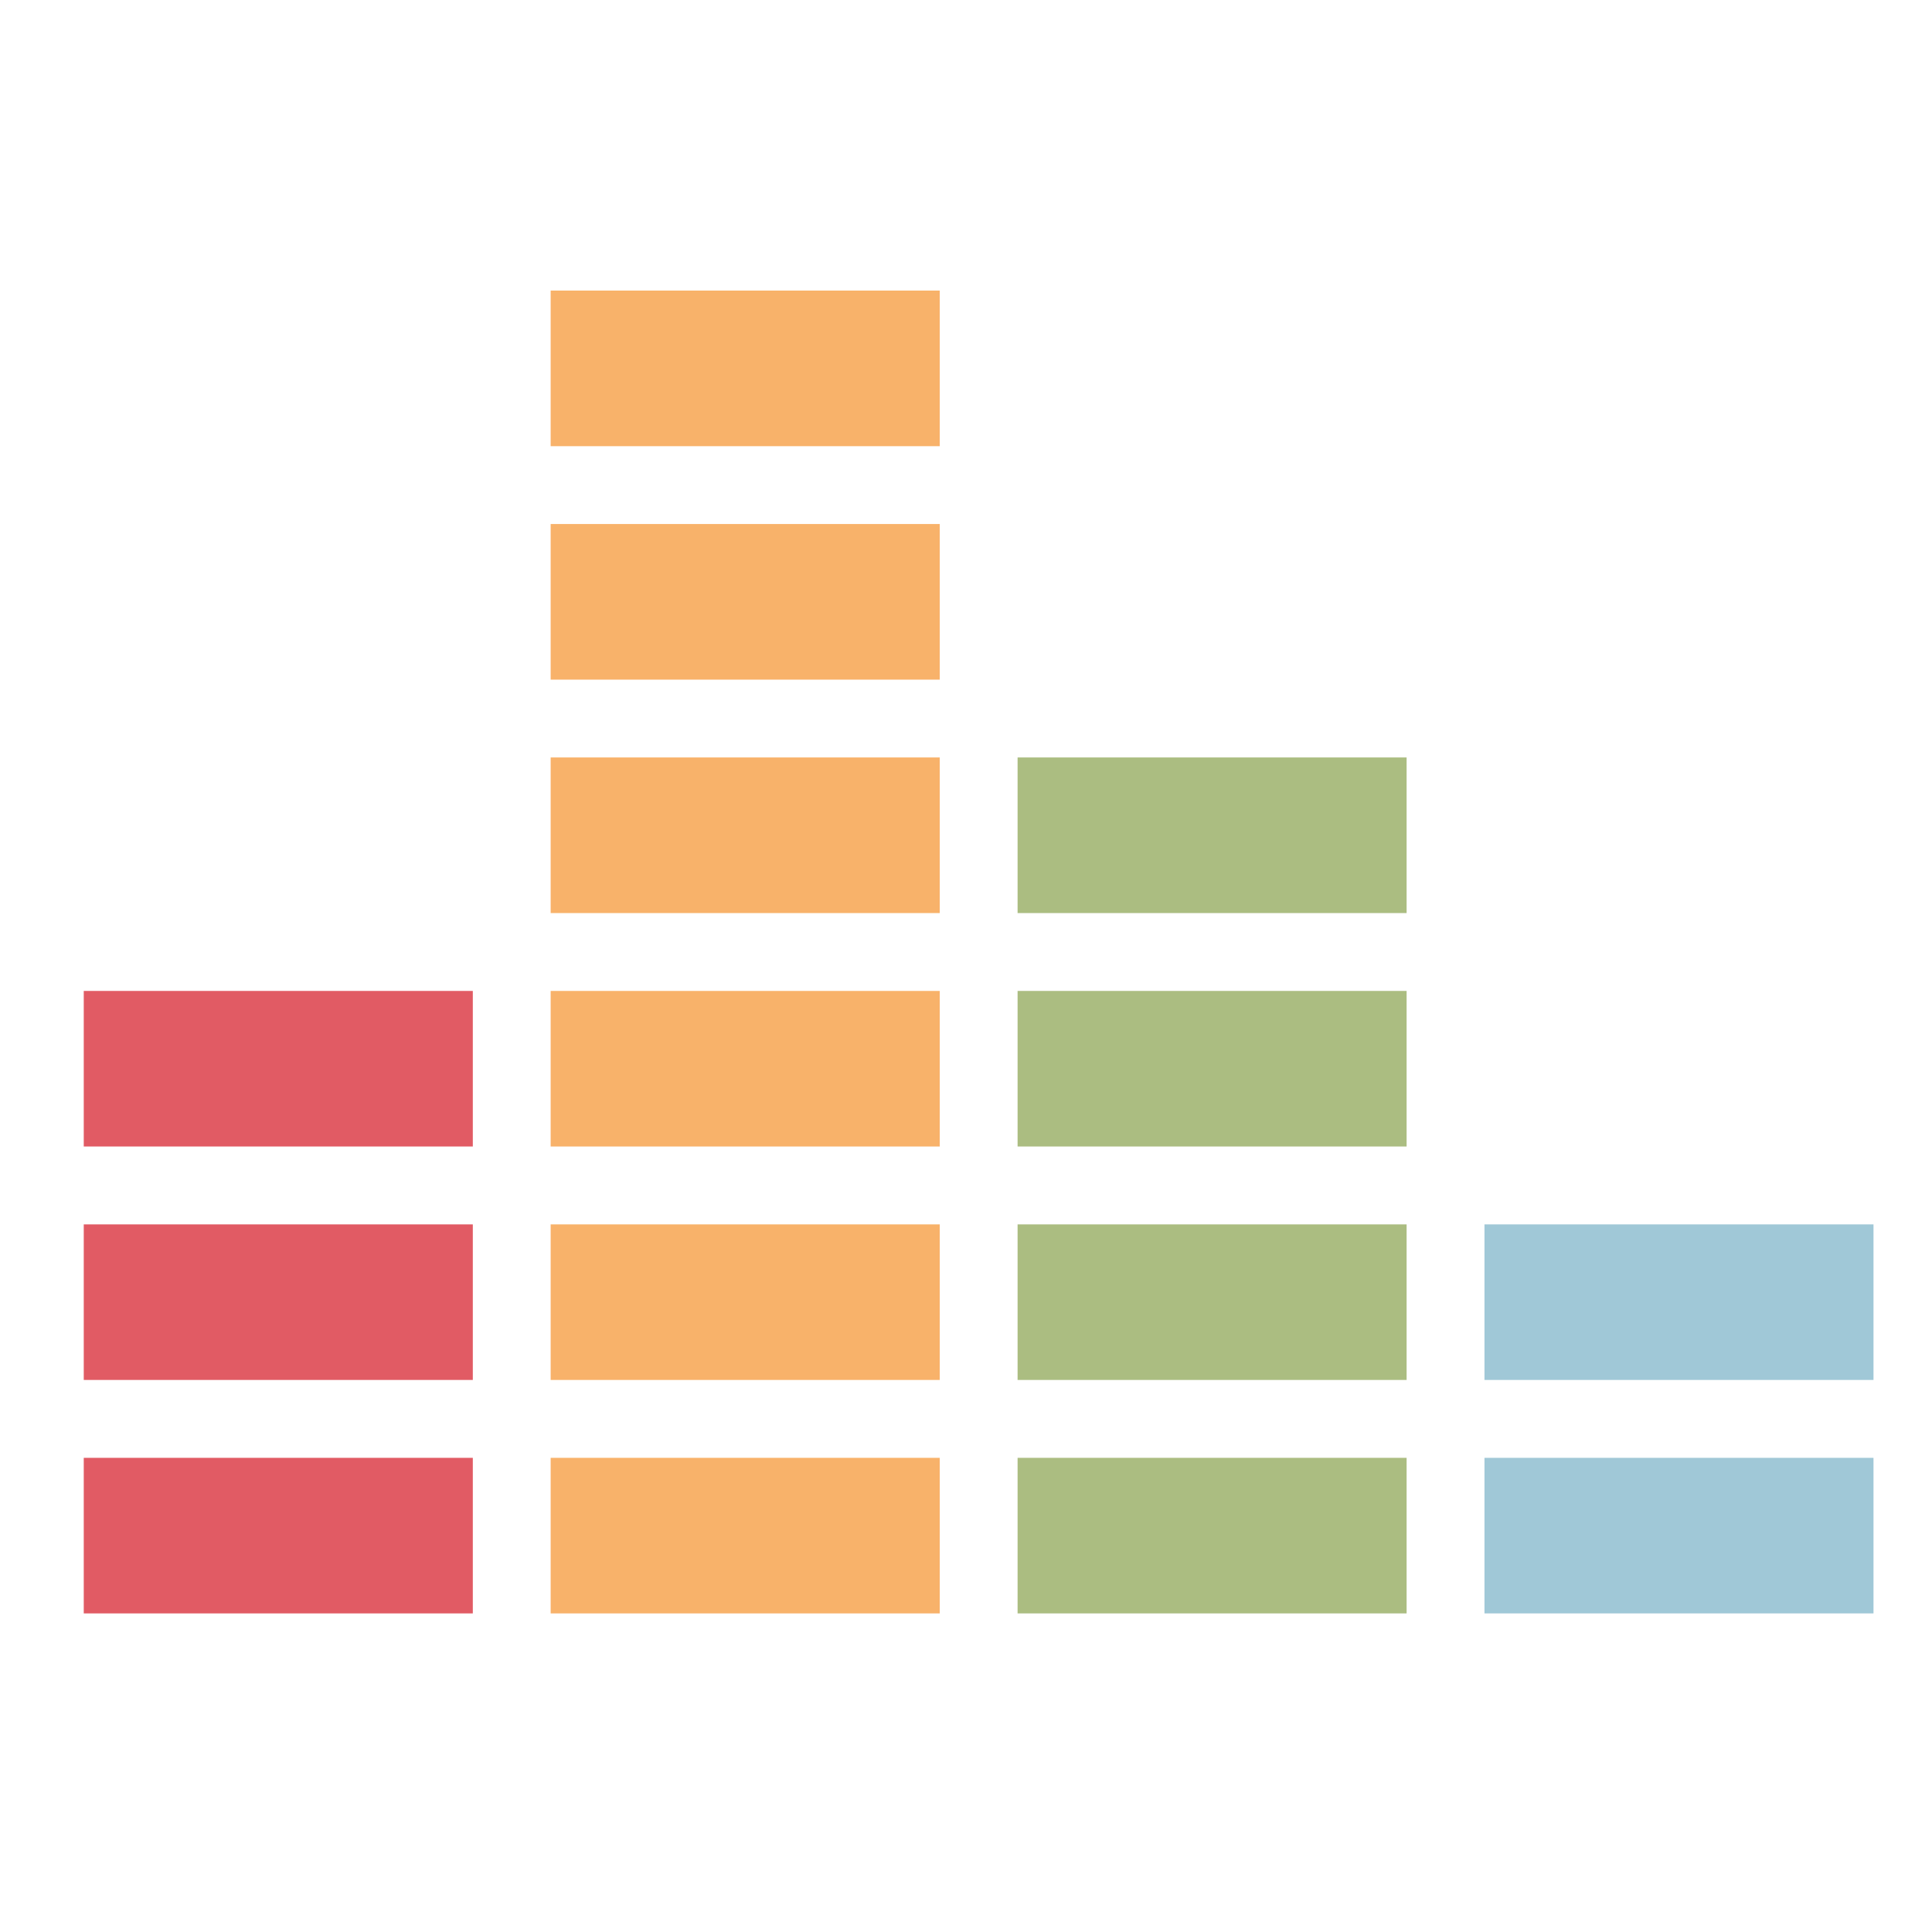 <?xml version="1.0" encoding="utf-8"?>
<!-- Generator: Adobe Illustrator 16.0.0, SVG Export Plug-In . SVG Version: 6.00 Build 0)  -->
<!DOCTYPE svg PUBLIC "-//W3C//DTD SVG 1.1//EN" "http://www.w3.org/Graphics/SVG/1.1/DTD/svg11.dtd">
<svg version="1.1" id="Layer_1" xmlns="http://www.w3.org/2000/svg" xmlns:xlink="http://www.w3.org/1999/xlink" x="0px" y="0px"
	 width="86.25px" height="86.25px" viewBox="-19 -19 86.25 86.25" enable-background="new -19 -19 86.25 86.25"
	 xml:space="preserve">
<path fill="none" d="z"/>
<g>
	<path fill="#E15B64" d="M-15.261,46.082H2.108v6.945h-17.369V46.082z"/>
	<path fill="#E15B64" d="M-15.261,35.66H2.108v6.945h-17.369V35.66z"/>
	<path fill="#E15B64" d="M-15.261,25.238H2.108v6.945h-17.369V25.238z"/>
	<path fill="#F8B26A" d="M5.583,46.082h17.369v6.945H5.583V46.082z"/>
	<path fill="#F8B26A" d="M5.583,35.66h17.369v6.945H5.583V35.66z"/>
	<path fill="#F8B26A" d="M5.583,25.238h17.369v6.945H5.583V25.238z"/>
	<path fill="#F8B26A" d="M5.583,14.815h17.369v6.947H5.583V14.815z"/>
	<path fill="#F8B26A" d="M5.583,4.394h17.369v6.947H5.583V4.394z"/>
	<path fill="#F8B26A" d="M5.583-6.028h17.369v6.947H5.583V-6.028z"/>
	<path fill="#ABBD81" d="M26.428,46.082h17.367v6.945H26.428V46.082z"/>
	<path fill="#ABBD81" d="M26.428,35.66h17.367v6.945H26.428V35.66z"/>
	<path fill="#A0C8D7" d="M47.271,46.082h17.367v6.945H47.271V46.082z"/>
	<path fill="#A0C8D7" d="M47.271,35.66h17.367v6.945H47.271V35.66z"/>
	<path fill="#ABBD81" d="M26.428,25.238h17.367v6.945H26.428V25.238z"/>
	<path fill="#ABBD81" d="M26.428,14.815h17.367v6.947H26.428V14.815z"/>
</g>
<path fill="none" d="z"/>
</svg>
